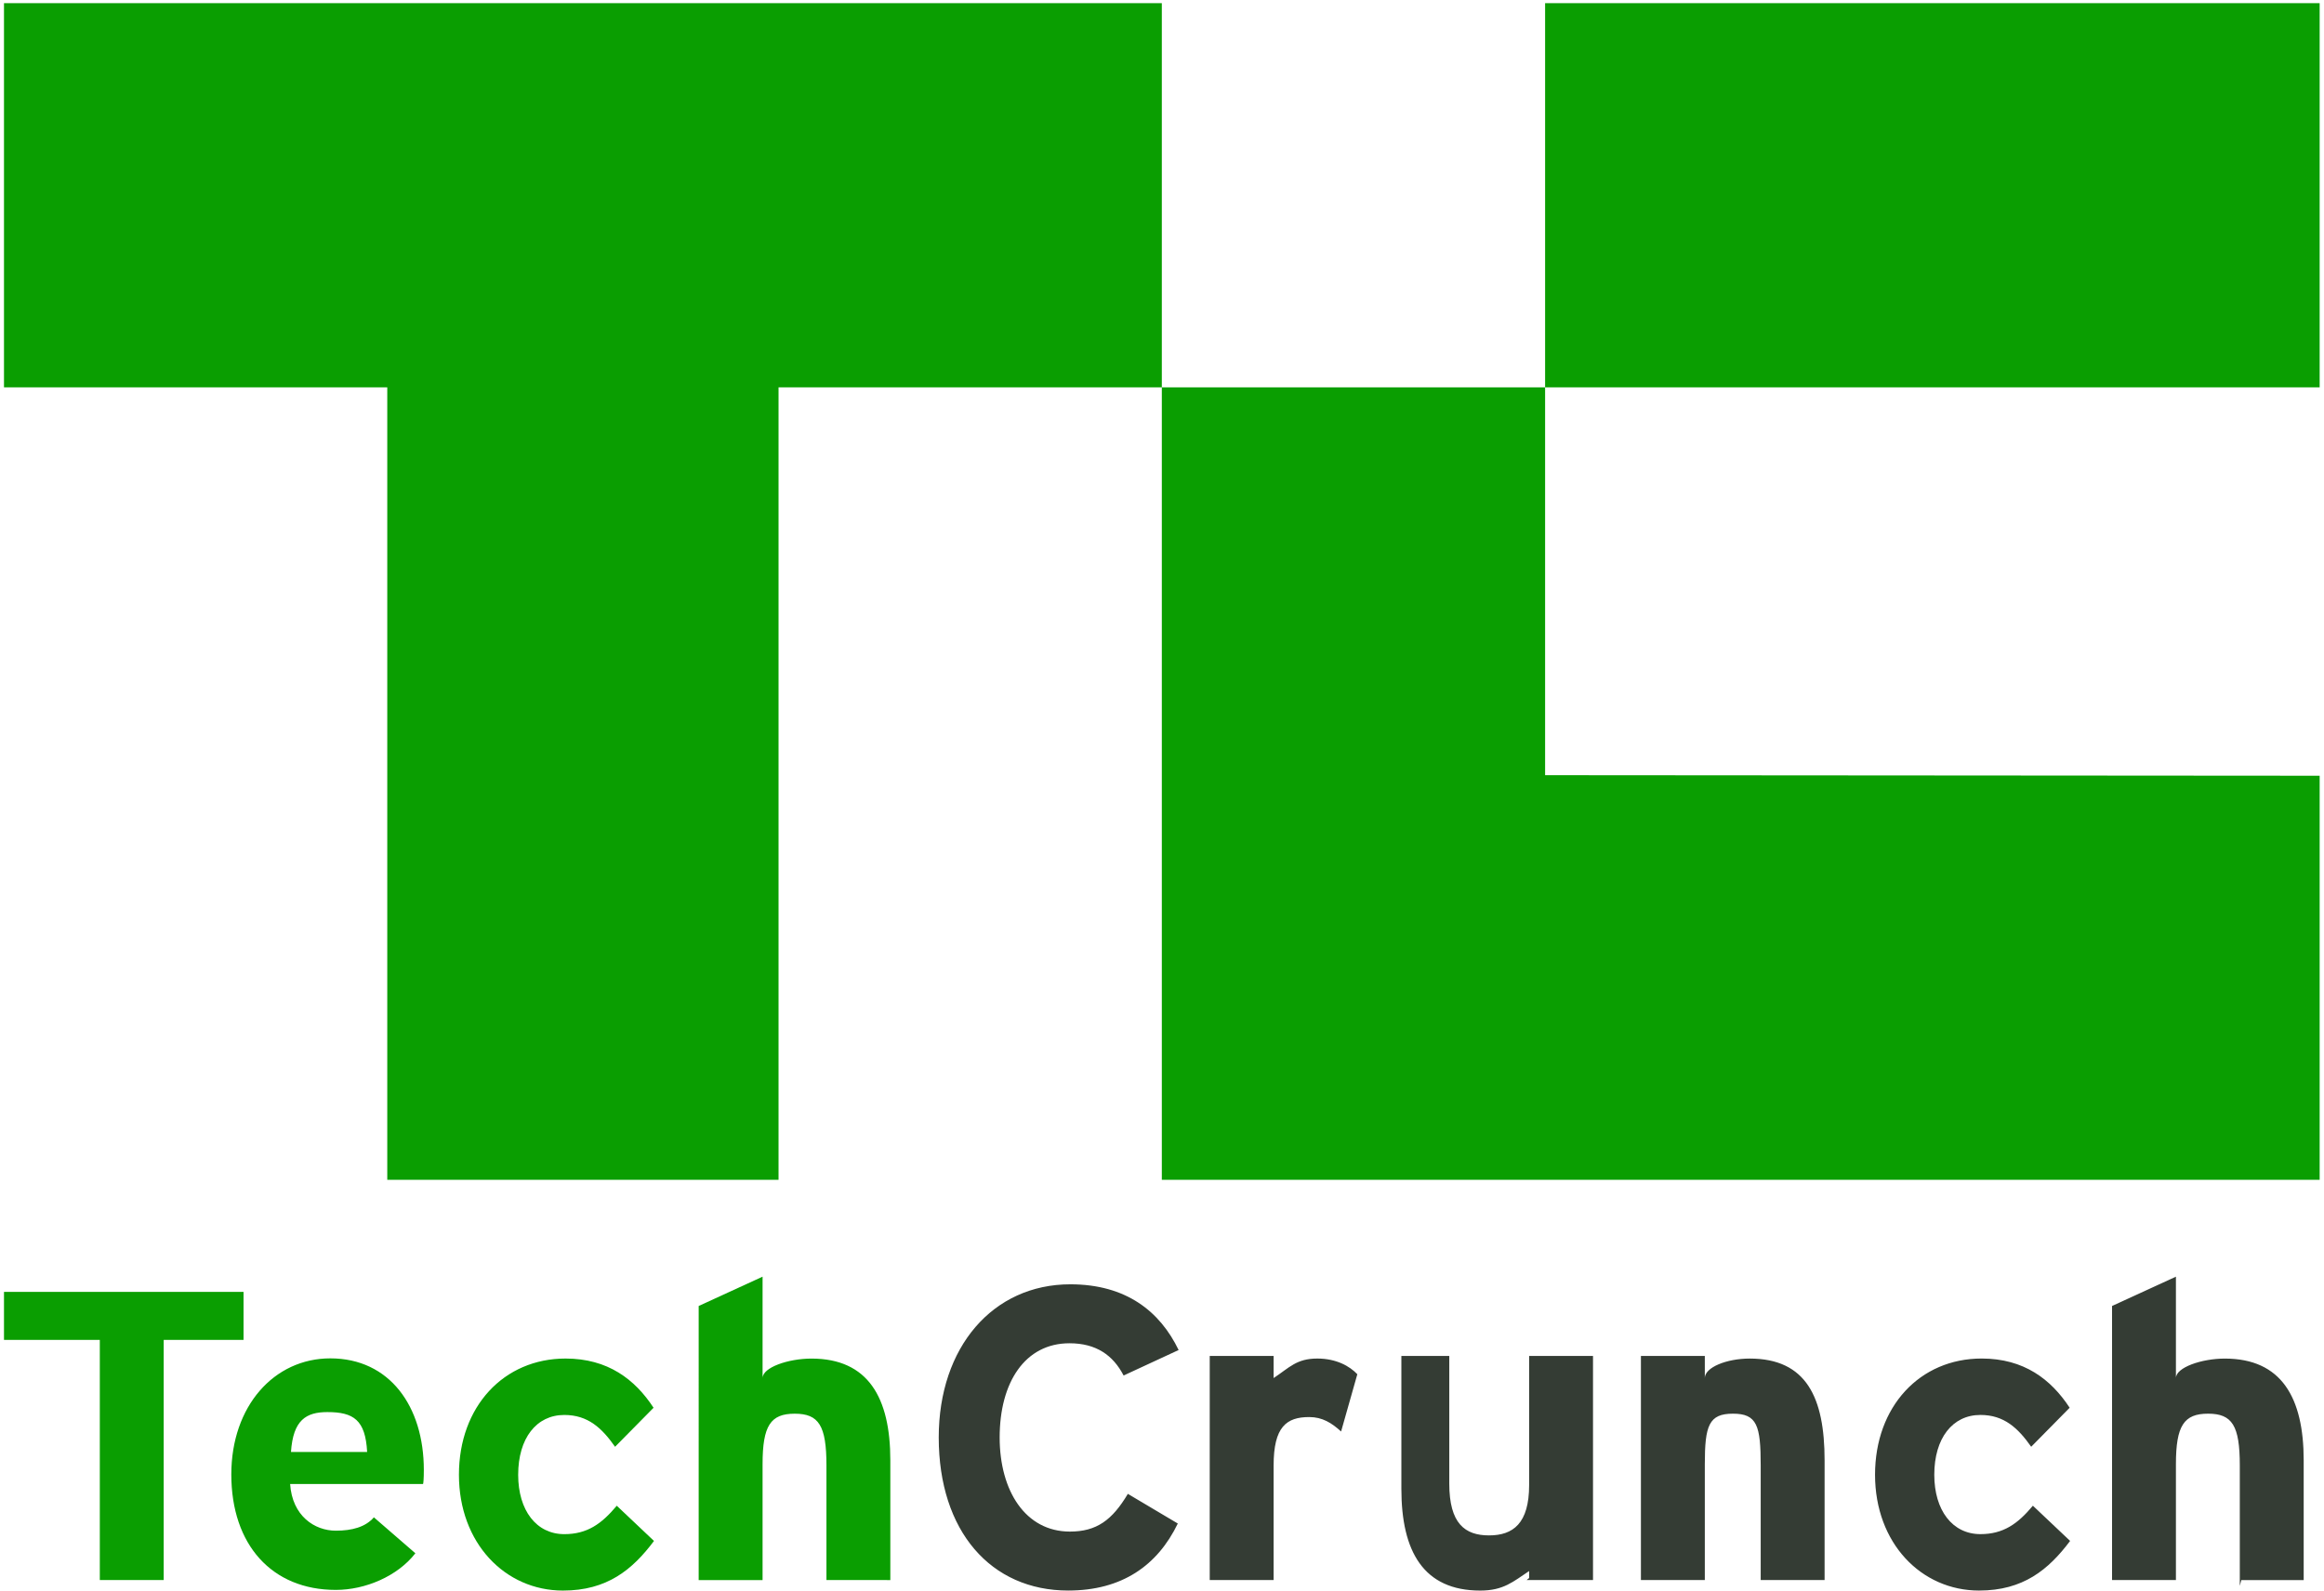 <svg xmlns="http://www.w3.org/2000/svg" width="130" height="89" viewBox="0 0 130 89">
    <g fill="none" fill-rule="nonzero">
        <path fill="#0A9E01" d="M64.99.176H.223v21.499h21.44v44.341H43.55V21.675h21.44V.176zm21.44 0h43.327v21.499H86.43V.176zm0 43.199v-21.7H64.99v44.341h64.767v-22.61l-43.327-.031zM9.157 74.974v13.437H5.583V74.974H.223v-2.687h13.4v2.687H9.157zm14.503 8.062h-7.431c.118 1.792 1.372 2.613 2.556 2.613.9 0 1.656-.2 2.13-.747l2.32 2.011c-.995 1.281-2.794 2.05-4.45 2.05-3.574 0-5.846-2.522-5.846-6.461 0-3.821 2.39-6.495 5.539-6.495 3.314 0 5.23 2.682 5.23 6.242 0 .477-.024.787-.048.787zm-5.348-4.023c-1.184 0-1.917.44-2.035 2.232h4.26c-.095-1.792-.758-2.232-2.225-2.232zM31.494 89c-3.243 0-5.822-2.659-5.822-6.48 0-3.82 2.51-6.503 5.964-6.503 2.367 0 3.882 1.164 4.923 2.754l-2.153 2.183c-.734-1.044-1.515-1.78-2.84-1.78-1.562 0-2.58 1.305-2.58 3.346 0 1.994 1.018 3.323 2.58 3.323 1.277 0 2.082-.569 2.935-1.59l2.082 1.97c-1.207 1.614-2.628 2.777-5.089 2.777zm14.736-.588v-6.414c0-2.23-.426-2.895-1.775-2.895-1.35 0-1.798.666-1.798 2.825v6.485h-3.574V73.076l3.574-1.64v5.674c0-.593 1.431-1.091 2.733-1.091 3.172 0 4.413 2.183 4.413 5.695v6.698l-3.573-.001z"/>
        <path fill="#343C34" d="M62.853 76.966c-.592-1.139-1.538-1.804-3.029-1.804-2.485 0-3.905 2.184-3.905 5.269 0 2.99 1.444 5.268 3.929 5.268 1.492 0 2.367-.64 3.242-2.111l2.794 1.66c-1.136 2.35-3.125 3.75-6.13 3.75-4.331 0-7.243-3.324-7.243-8.568 0-5.055 3.029-8.567 7.36-8.567 3.125 0 5.018 1.519 6.059 3.677l-3.077 1.426zm12.165 3.133c-.52-.476-1.048-.808-1.781-.808-1.277 0-1.993.548-1.993 2.706v6.414H67.67V75.87h3.574v1.239c.893-.594 1.284-1.092 2.444-1.092 1.065 0 1.812.427 2.238.878l-.908 3.204zm10.519 8.2v-.392C84.644 88.5 84.105 89 82.804 89c-3.173 0-4.414-2.184-4.414-5.696V75.87h2.68v7.147c0 2.231.873 2.896 2.222 2.896 1.348 0 2.245-.665 2.245-2.825V75.87h3.573v12.54h-3.713l.14-.11zm12.953.112v-6.414c0-2.23-.202-2.895-1.552-2.895-1.347 0-1.574.666-1.574 2.825v6.485H91.79V75.87h3.574v1.24c0-.594 1.208-1.092 2.51-1.092 3.172 0 4.19 2.183 4.19 5.695v6.698l-3.574-.001zm12.218.588c-3.243 0-5.822-2.659-5.822-6.48 0-3.82 2.509-6.503 5.964-6.503 2.368 0 3.882 1.164 4.923 2.754l-2.152 2.183c-.735-1.044-1.515-1.78-2.84-1.78-1.563 0-2.581 1.305-2.581 3.346 0 1.994 1.018 3.323 2.581 3.323 1.276 0 2.083-.569 2.935-1.59l2.082 1.97c-1.21 1.614-2.629 2.777-5.09 2.777zm14.582-.261v-6.74c0-2.23-.425-2.896-1.775-2.896-1.347 0-1.798.666-1.798 2.825v6.485h-3.573V73.076l3.573-1.64v5.674c0-.593 1.432-1.091 2.733-1.091 3.172 0 4.414 2.183 4.414 5.695v6.698h-3.49l-.084.326z"/>
    </g>
</svg>
